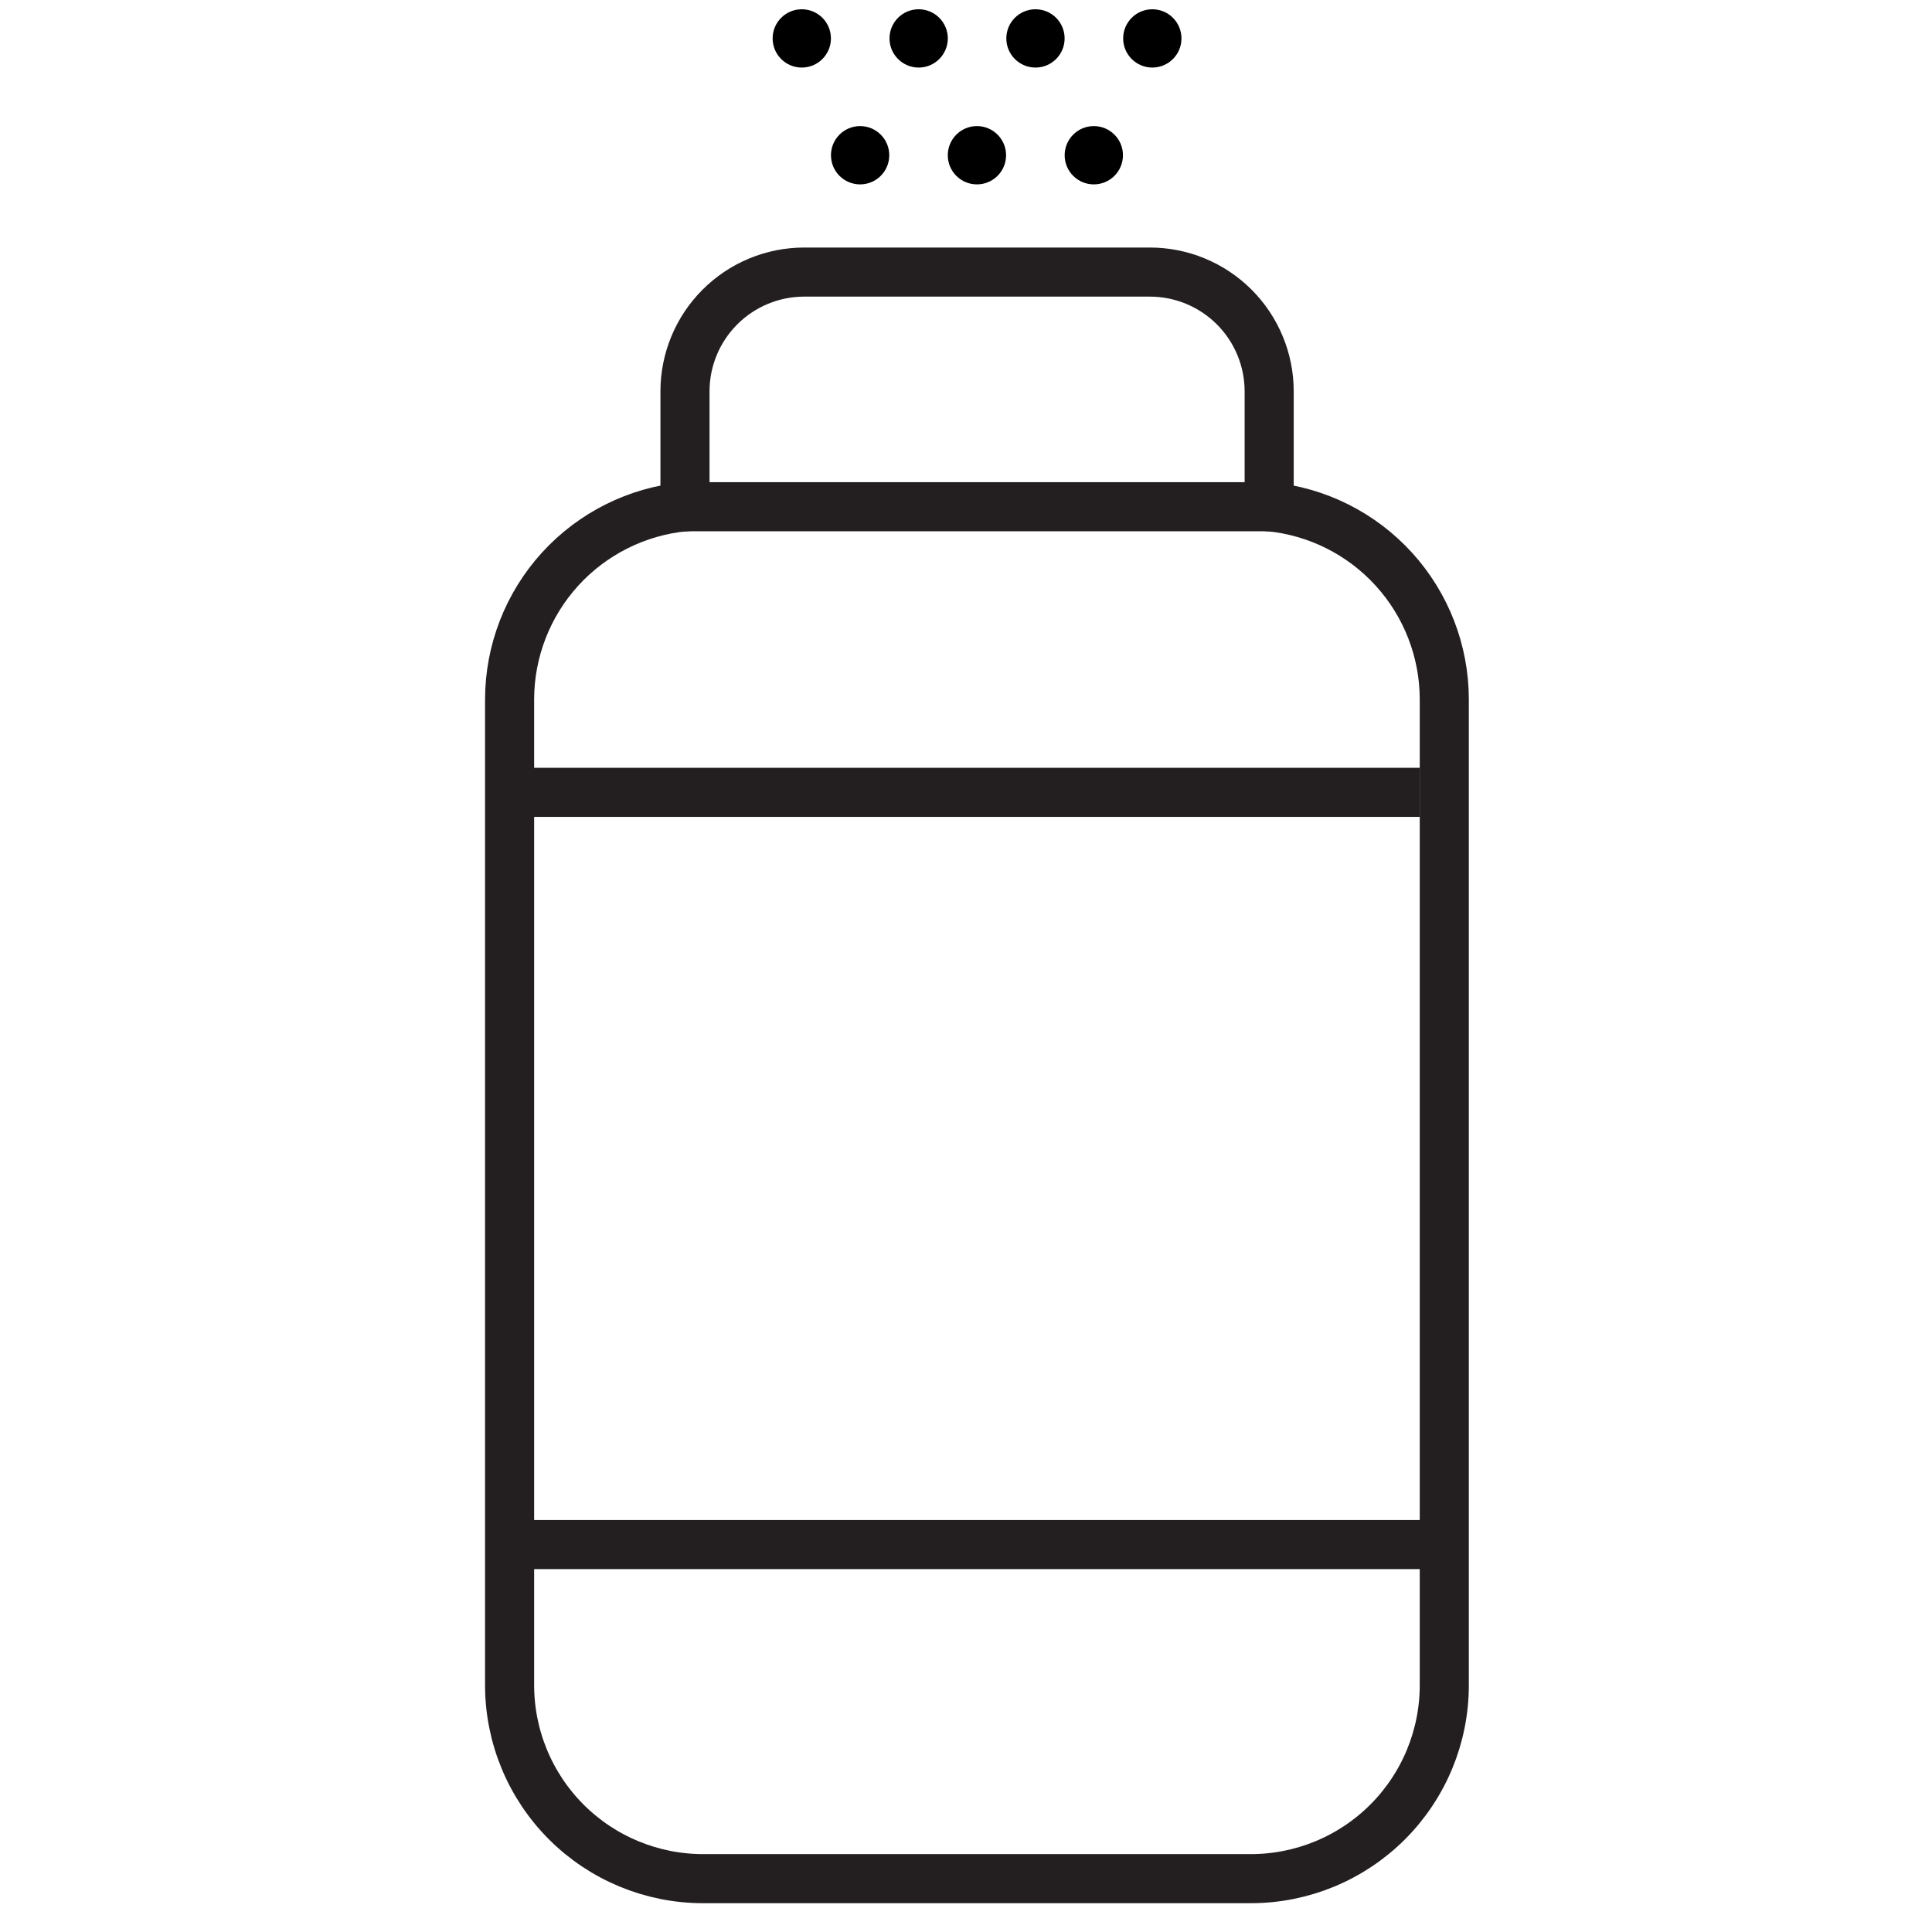 <svg xmlns="http://www.w3.org/2000/svg" width="103" height="103" viewBox="0 0 103 103" fill="none"><g clip-path="url(#clip0_1468_5964)"><path d="M67.663 27.015V20.865C67.663 20.028 67.498 19.2 67.177 18.428C66.857 17.655 66.387 16.954 65.795 16.363C65.203 15.773 64.501 15.304 63.728 14.986C62.955 14.667 62.126 14.503 61.29 14.505H42.877C41.191 14.505 39.573 15.175 38.381 16.368C37.188 17.56 36.518 19.178 36.518 20.865V27.015C33.963 27.259 31.59 28.445 29.861 30.342C28.133 32.239 27.173 34.713 27.168 37.279V89.84C27.168 92.576 28.255 95.2 30.189 97.135C32.124 99.069 34.748 100.156 37.484 100.156H66.683C69.419 100.156 72.043 99.069 73.978 97.135C75.913 95.2 76.999 92.576 76.999 89.84V37.279C76.995 34.715 76.037 32.243 74.311 30.346C72.585 28.449 70.215 27.262 67.663 27.015Z" stroke="#231F20" stroke-width="2.617" stroke-miterlimit="10"></path><path d="M45.855 9.83C46.713 9.83 47.409 9.135 47.409 8.276C47.409 7.418 46.713 6.722 45.855 6.722C44.996 6.722 44.301 7.418 44.301 8.276C44.301 9.135 44.996 9.83 45.855 9.83Z" fill="black"></path><path d="M52.083 9.83C52.941 9.83 53.637 9.135 53.637 8.276C53.637 7.418 52.941 6.722 52.083 6.722C51.225 6.722 50.529 7.418 50.529 8.276C50.529 9.135 51.225 9.83 52.083 9.83Z" fill="black"></path><path d="M58.314 9.83C59.172 9.83 59.868 9.135 59.868 8.276C59.868 7.418 59.172 6.722 58.314 6.722C57.456 6.722 56.76 7.418 56.76 8.276C56.76 9.135 57.456 9.83 58.314 9.83Z" fill="black"></path><path d="M42.745 3.602C43.604 3.602 44.299 2.906 44.299 2.048C44.299 1.189 43.604 0.494 42.745 0.494C41.887 0.494 41.191 1.189 41.191 2.048C41.191 2.906 41.887 3.602 42.745 3.602Z" fill="black"></path><path d="M48.976 3.602C49.834 3.602 50.53 2.906 50.53 2.048C50.53 1.189 49.834 0.494 48.976 0.494C48.118 0.494 47.422 1.189 47.422 2.048C47.422 2.906 48.118 3.602 48.976 3.602Z" fill="black"></path><path d="M55.204 3.602C56.063 3.602 56.758 2.906 56.758 2.048C56.758 1.189 56.063 0.494 55.204 0.494C54.346 0.494 53.65 1.189 53.65 2.048C53.65 2.906 54.346 3.602 55.204 3.602Z" fill="black"></path><path d="M61.433 3.602C62.291 3.602 62.987 2.906 62.987 2.048C62.987 1.189 62.291 0.494 61.433 0.494C60.575 0.494 59.879 1.189 59.879 2.048C59.879 2.906 60.575 3.602 61.433 3.602Z" fill="black"></path><path d="M36.52 27.015H67.716" stroke="#231F20" stroke-width="2.617" stroke-miterlimit="10"></path><path d="M27.168 82.345H76.999" stroke="#231F20" stroke-width="2.617" stroke-miterlimit="10"></path><path d="M27.508 42.242H75.694" stroke="#231F20" stroke-width="2.617" stroke-miterlimit="10"></path></g><defs><clipPath id="clip0_1468_5964"><rect width="103" height="102" fill="white" transform="translate(0 0.309)"></rect></clipPath></defs></svg>
